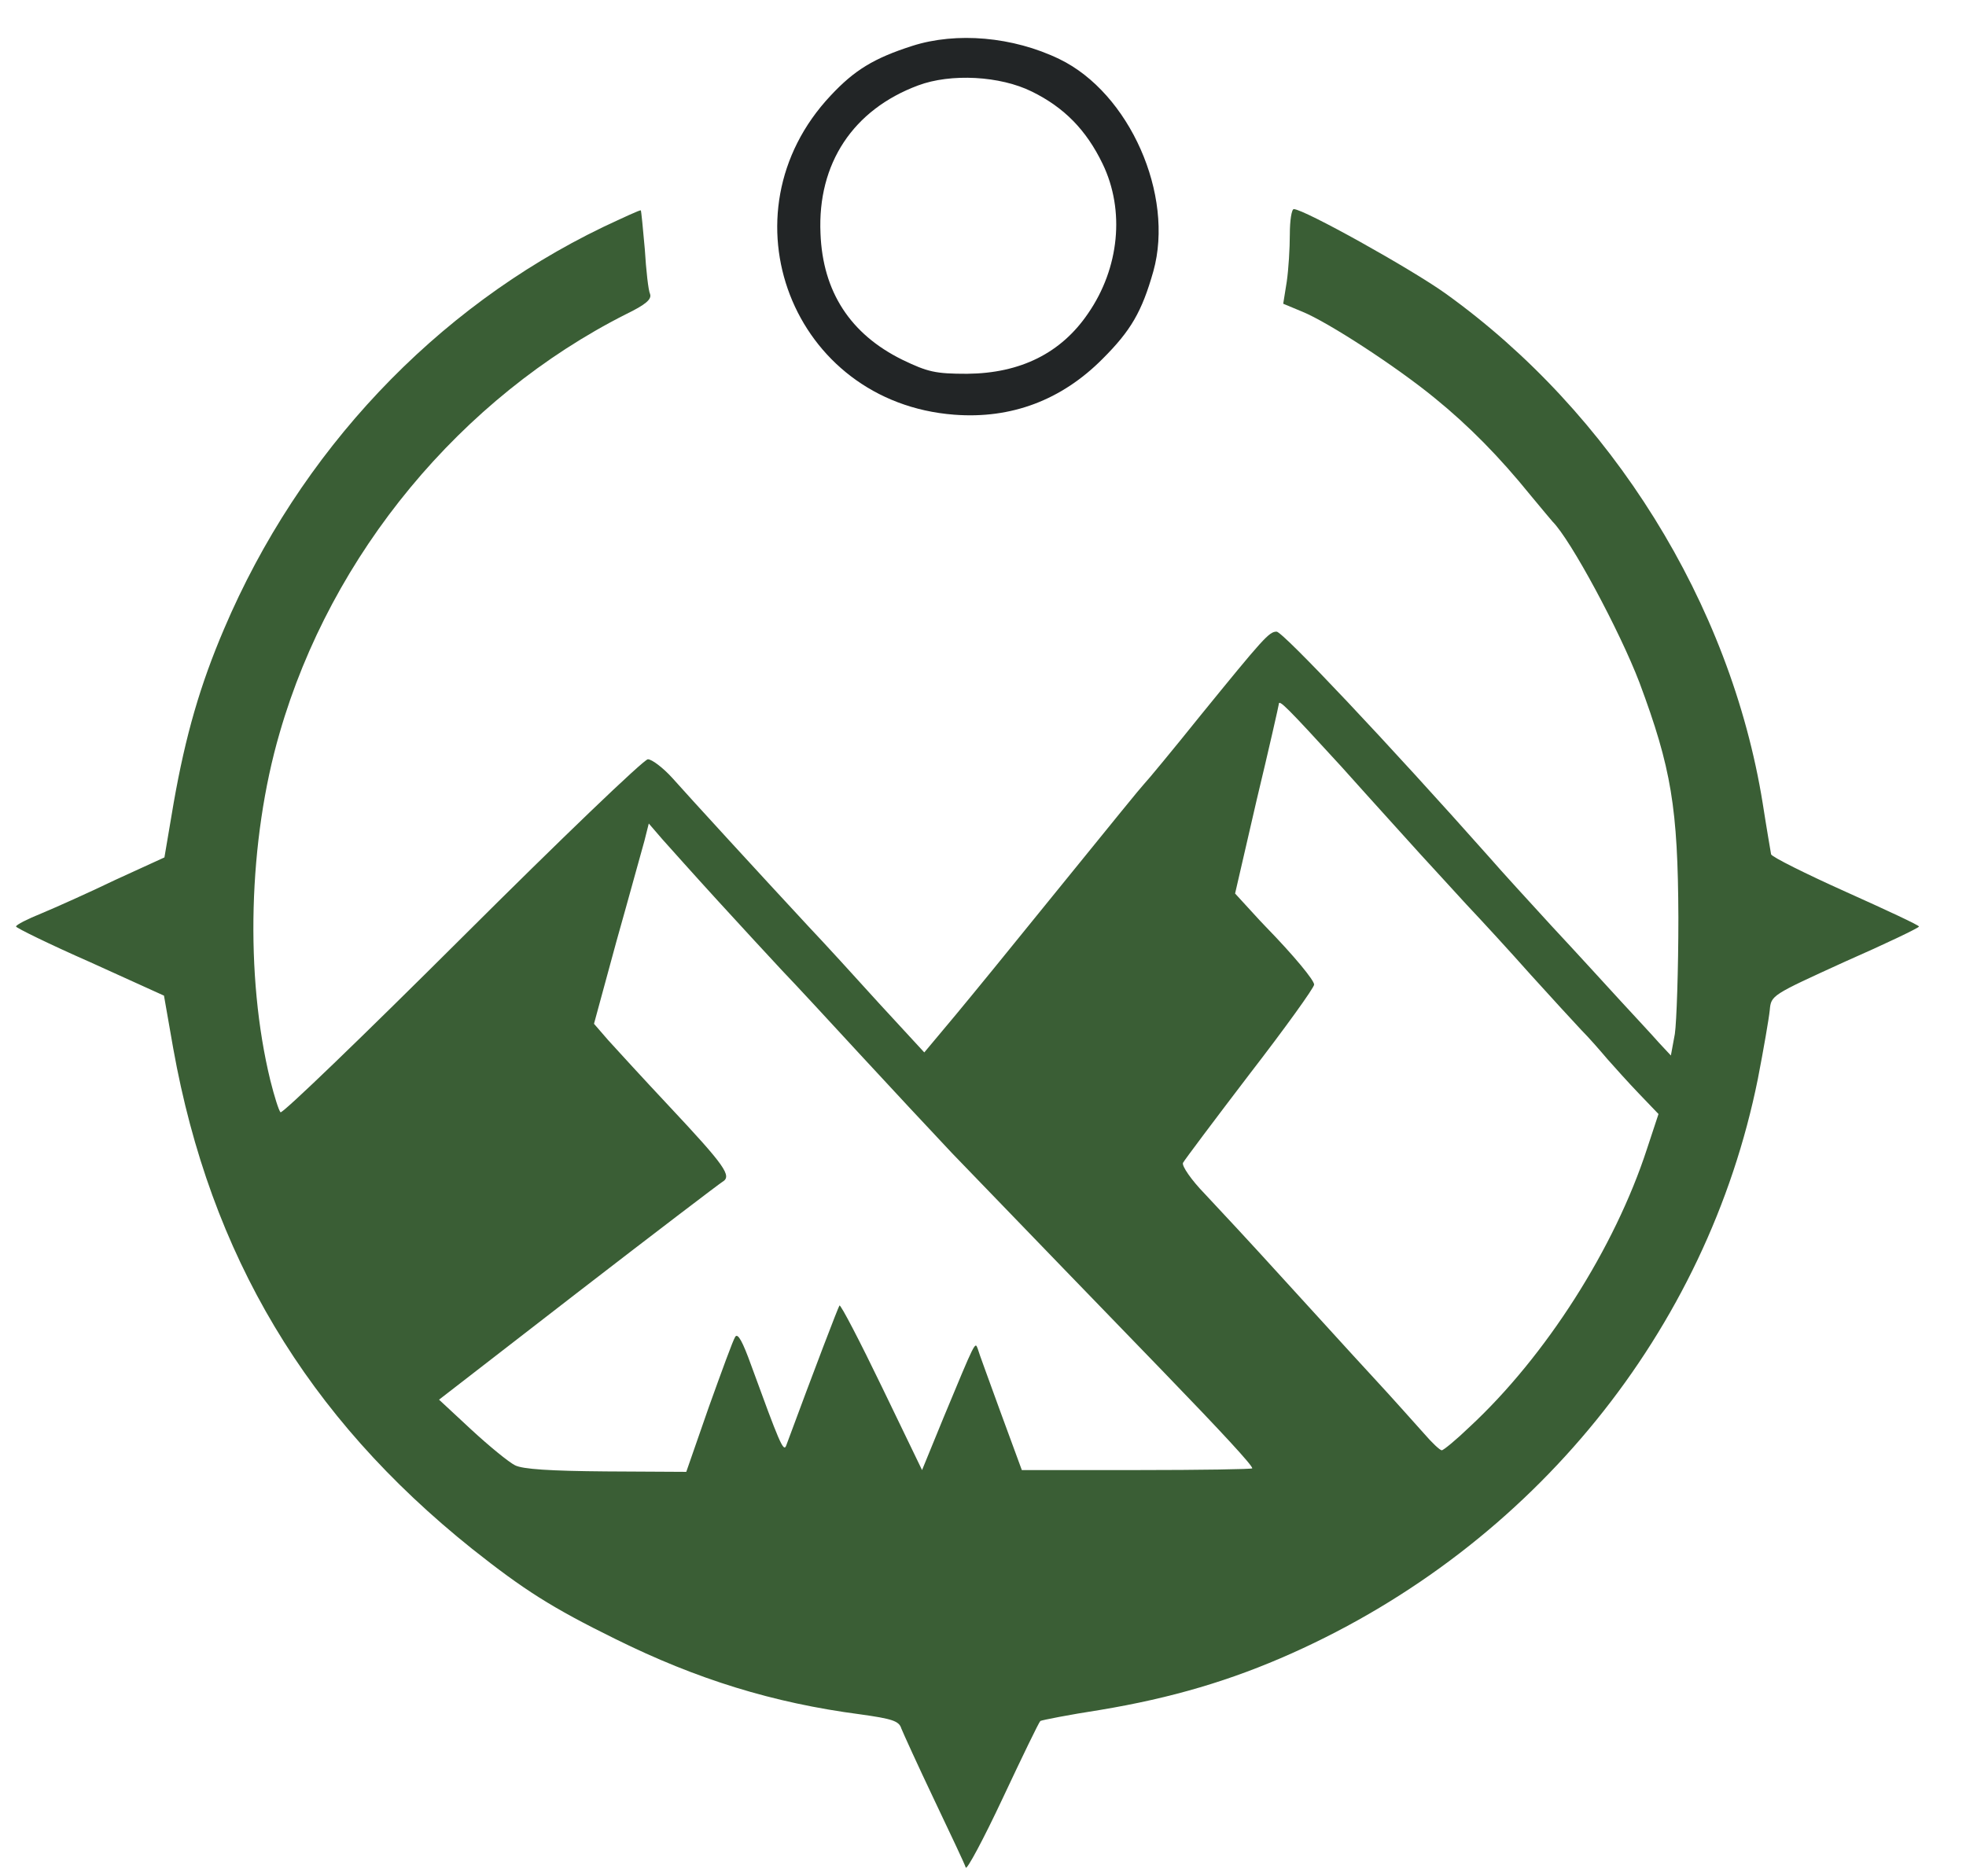 <?xml version="1.0" encoding="UTF-8"?> <svg xmlns="http://www.w3.org/2000/svg" width="44" height="42" viewBox="0 0 44 42" fill="none"><path d="M20.418 1.027C19.558 1.303 19.123 1.569 18.59 2.14C16.1 4.79 17.73 9.007 21.357 9.283C22.631 9.381 23.758 8.958 24.677 8.032C25.309 7.401 25.556 6.978 25.813 6.071C26.288 4.367 25.28 2.081 23.709 1.322C22.671 0.82 21.406 0.711 20.418 1.027ZM23.096 2.051C23.817 2.406 24.311 2.909 24.677 3.667C25.181 4.711 25.052 6.002 24.351 7.017C23.748 7.904 22.839 8.357 21.643 8.367C20.932 8.367 20.764 8.327 20.191 8.051C19.035 7.48 18.412 6.534 18.363 5.224C18.294 3.657 19.094 2.455 20.546 1.913C21.278 1.638 22.384 1.697 23.096 2.051Z" fill="#222526"></path><path d="M13.492 5.085C9.737 6.897 6.703 10.109 5.014 14.08C4.48 15.331 4.154 16.454 3.887 17.971L3.68 19.193L2.583 19.695C1.99 19.981 1.239 20.316 0.932 20.444C0.616 20.572 0.359 20.701 0.359 20.74C0.359 20.769 1.1 21.134 2.019 21.538L3.67 22.287L3.877 23.469C4.707 28.099 6.871 31.715 10.567 34.671C11.723 35.587 12.336 35.981 13.778 36.691C15.587 37.587 17.296 38.119 19.253 38.375C19.964 38.474 20.122 38.523 20.172 38.691C20.211 38.789 20.537 39.508 20.903 40.277C21.268 41.045 21.595 41.735 21.614 41.804C21.634 41.873 22.01 41.173 22.444 40.247C22.879 39.321 23.255 38.543 23.284 38.523C23.324 38.503 23.917 38.385 24.618 38.277C26.219 38.011 27.553 37.617 28.917 37.006C34.312 34.592 38.205 29.794 39.342 24.149C39.47 23.489 39.589 22.799 39.608 22.612C39.638 22.277 39.648 22.277 41.288 21.528C42.207 21.124 42.948 20.769 42.948 20.74C42.948 20.71 42.207 20.366 41.308 19.962C40.409 19.558 39.658 19.183 39.638 19.124C39.628 19.065 39.539 18.553 39.45 17.981C38.729 13.508 36.071 9.242 32.355 6.572C31.585 6.021 29.183 4.681 28.956 4.681C28.907 4.681 28.867 4.937 28.867 5.242C28.867 5.558 28.838 6.03 28.798 6.306L28.719 6.799L29.144 6.976C29.727 7.213 31.268 8.218 32.118 8.917C32.869 9.528 33.551 10.218 34.253 11.085C34.5 11.38 34.717 11.646 34.747 11.676C35.152 12.08 36.249 14.119 36.693 15.282C37.405 17.193 37.553 18.08 37.563 20.543C37.563 21.705 37.523 22.878 37.484 23.144L37.395 23.627L37.128 23.341C36.99 23.183 36.604 22.769 36.278 22.415C35.952 22.06 35.261 21.301 34.737 20.74C34.213 20.168 33.591 19.489 33.353 19.213C31.061 16.631 28.709 14.139 28.571 14.139C28.403 14.139 28.274 14.287 26.871 16.011C26.239 16.799 25.666 17.489 25.606 17.548C25.498 17.666 25.083 18.178 23.284 20.395C22.632 21.203 21.772 22.257 21.387 22.72L20.686 23.558L19.687 22.474C19.144 21.873 18.433 21.095 18.096 20.74C16.99 19.548 15.419 17.834 15.043 17.41C14.836 17.183 14.589 16.996 14.5 16.996C14.411 16.996 12.543 18.789 10.34 20.986C8.146 23.173 6.318 24.937 6.278 24.898C6.239 24.858 6.14 24.543 6.051 24.188C5.478 21.843 5.557 18.809 6.259 16.405C7.415 12.395 10.32 8.898 14.006 7.035C14.45 6.819 14.589 6.7 14.549 6.582C14.51 6.503 14.46 6.05 14.431 5.577C14.391 5.114 14.351 4.72 14.342 4.71C14.332 4.691 13.956 4.868 13.492 5.085ZM30.023 17.163C30.745 17.971 31.535 18.838 31.782 19.114C32.029 19.38 32.494 19.893 32.82 20.247C33.156 20.602 33.798 21.301 34.253 21.814C34.717 22.326 35.231 22.888 35.389 23.055C35.557 23.223 35.814 23.518 35.972 23.705C36.13 23.883 36.446 24.237 36.684 24.484L37.118 24.937L36.861 25.715C36.14 27.932 34.599 30.356 32.889 31.942C32.593 32.227 32.306 32.464 32.267 32.464C32.227 32.464 32.049 32.297 31.871 32.09C31.693 31.893 31.17 31.301 30.695 30.789C30.221 30.277 29.312 29.272 28.67 28.572C28.027 27.863 27.257 27.035 26.96 26.72C26.664 26.415 26.446 26.099 26.476 26.03C26.506 25.971 27.178 25.075 27.968 24.04C28.759 23.016 29.411 22.109 29.411 22.04C29.411 21.942 28.966 21.4 28.324 20.74C28.294 20.71 28.126 20.533 27.958 20.346L27.642 20.001L28.126 17.902C28.403 16.75 28.62 15.784 28.62 15.764C28.62 15.646 28.788 15.814 30.023 17.163ZM16.061 20.159C16.575 20.72 17.227 21.43 17.504 21.725C17.79 22.021 18.571 22.868 19.243 23.597C19.915 24.326 20.844 25.321 21.308 25.814C23.037 27.607 24.658 29.282 26.012 30.681C27.365 32.08 28.027 32.799 28.027 32.868C28.027 32.888 26.871 32.907 25.448 32.907H22.869L22.395 31.617C22.138 30.907 21.901 30.267 21.881 30.188C21.822 30.03 21.832 30.011 21.12 31.725L20.636 32.907L19.737 31.045C19.243 30.021 18.818 29.203 18.788 29.223C18.759 29.262 18.245 30.602 17.593 32.365C17.533 32.513 17.434 32.267 16.812 30.562C16.624 30.04 16.515 29.834 16.456 29.922C16.407 29.991 16.15 30.701 15.863 31.498L15.359 32.947L13.561 32.937C12.316 32.927 11.693 32.888 11.525 32.799C11.387 32.73 10.952 32.375 10.547 32.001L9.826 31.331L12.919 28.937C14.628 27.617 16.091 26.503 16.17 26.454C16.387 26.326 16.229 26.099 14.974 24.76C14.401 24.149 13.788 23.479 13.61 23.282L13.294 22.917L13.798 21.065C14.085 20.05 14.361 19.035 14.421 18.828L14.52 18.434L14.826 18.789C14.994 18.976 15.547 19.597 16.061 20.159Z" fill="#3A5E35"></path></svg> 